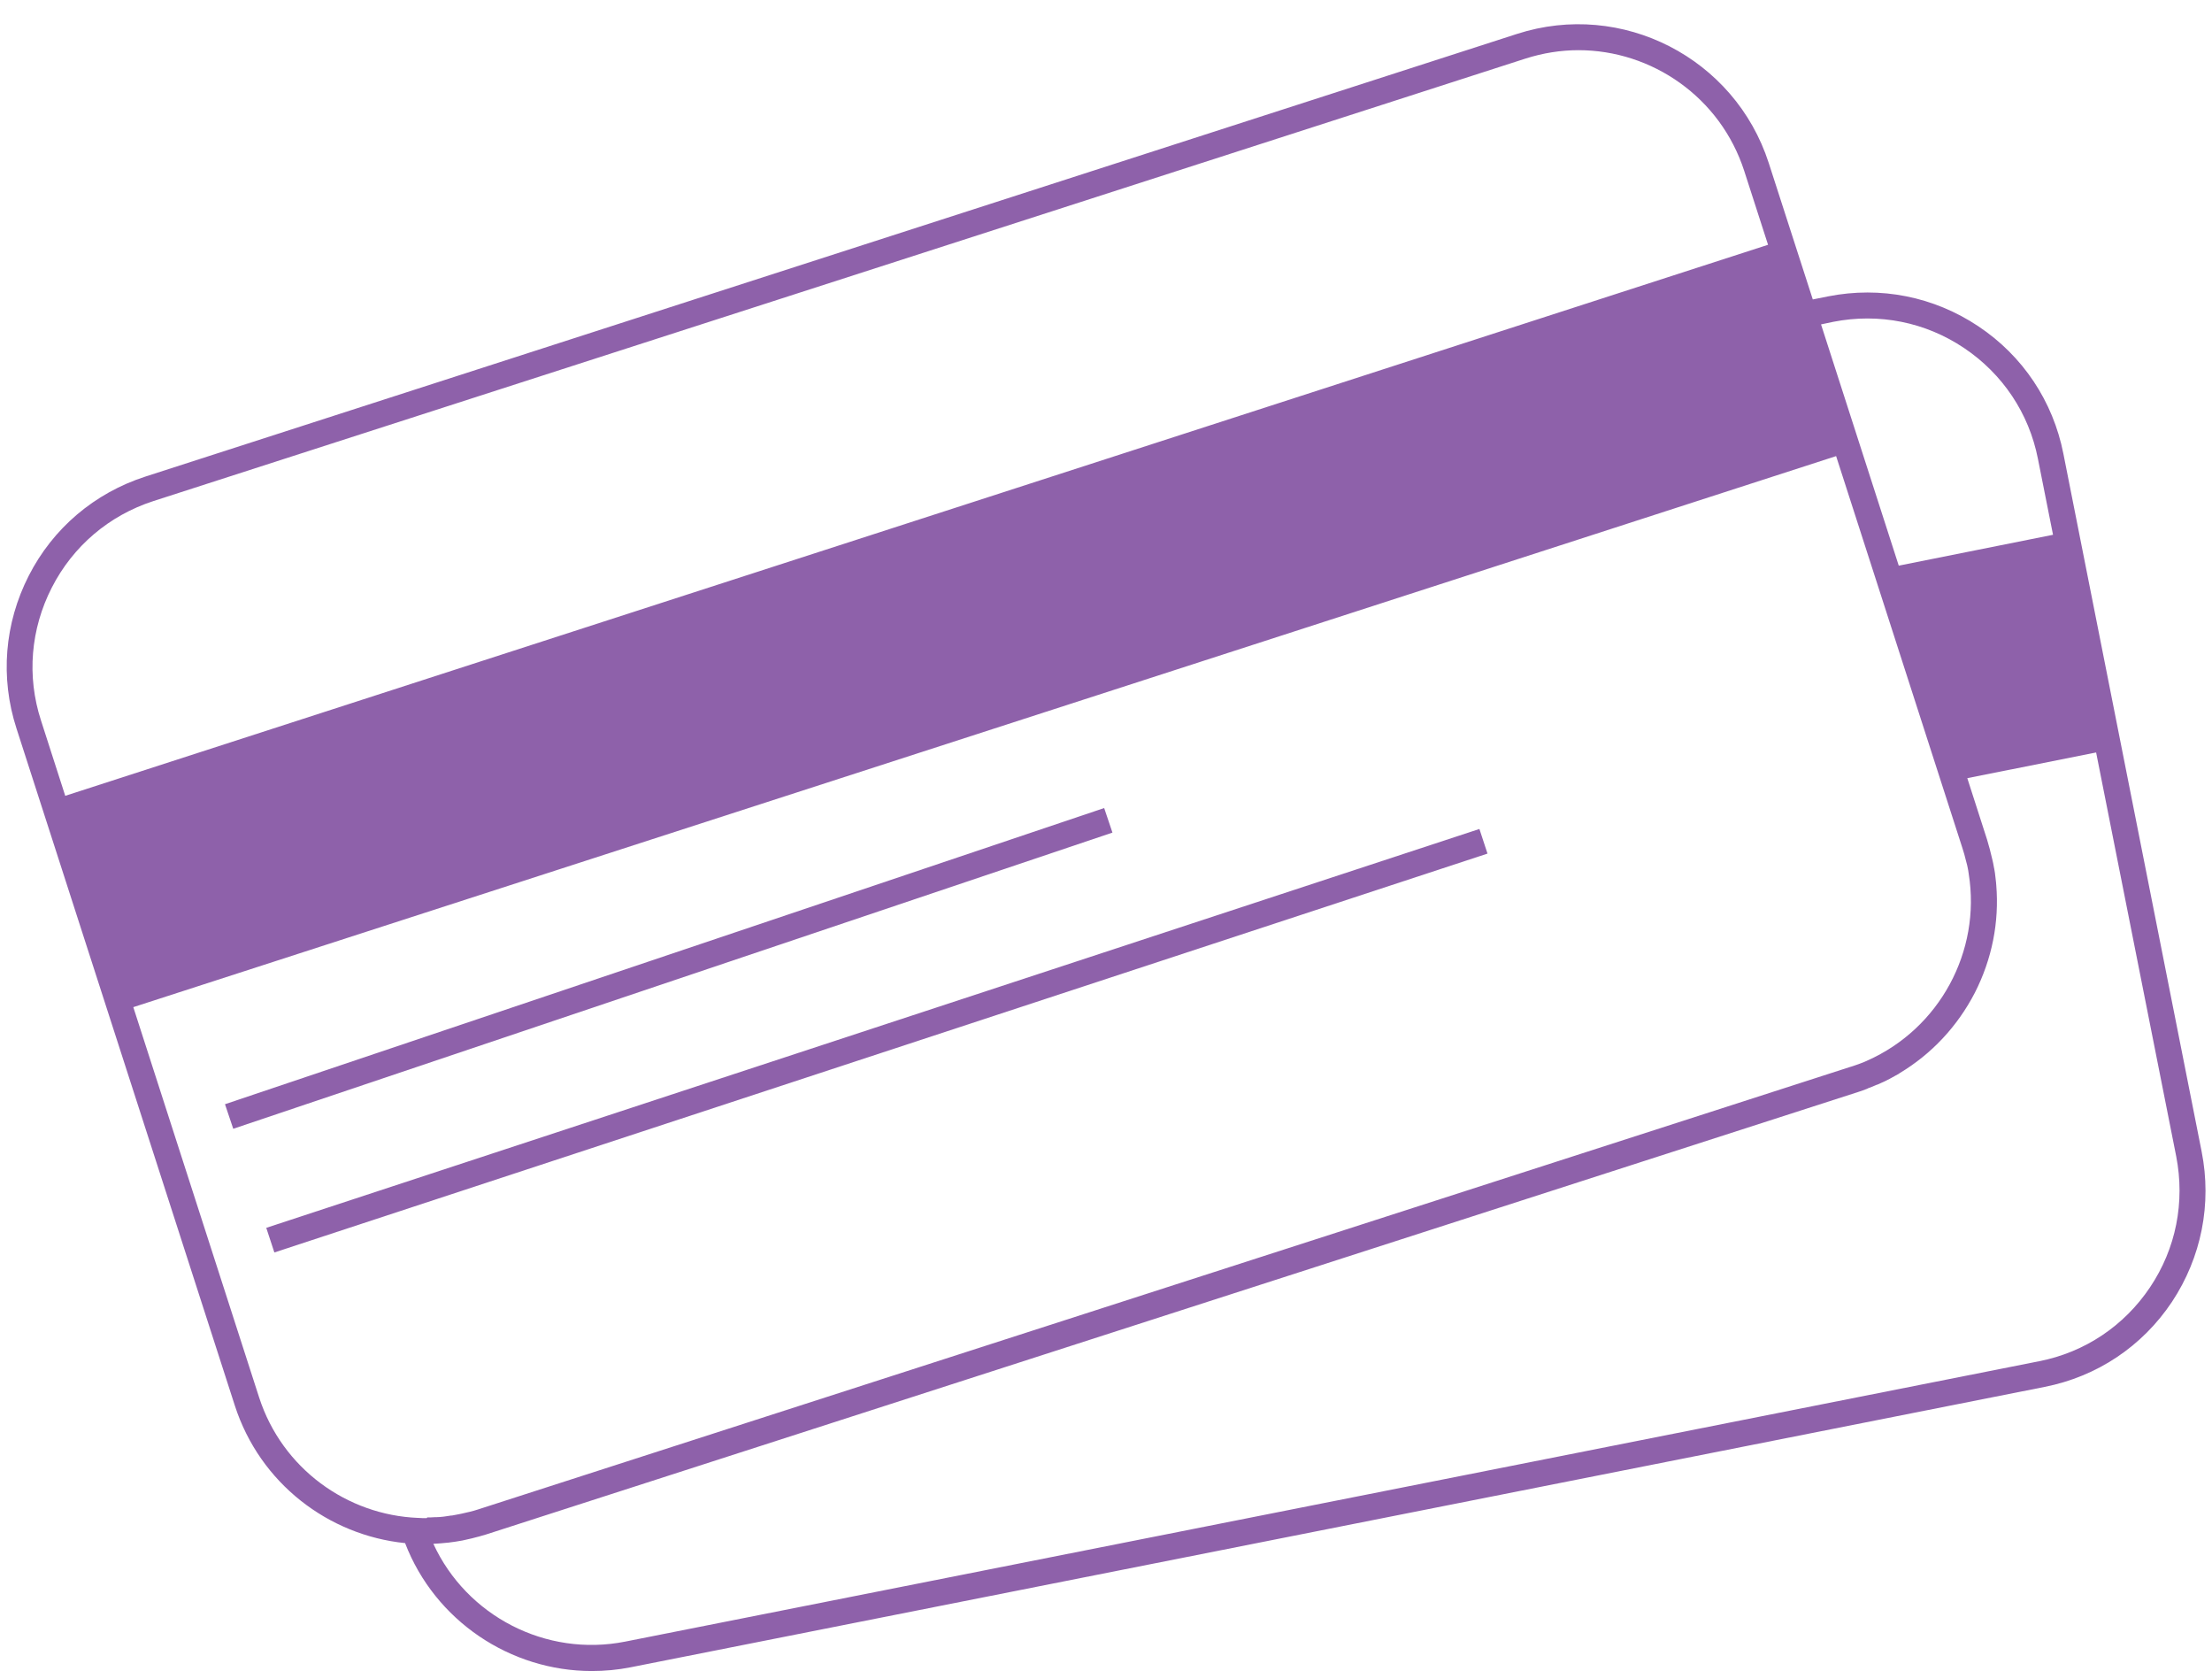 <?xml version="1.0" encoding="UTF-8" standalone="no"?><svg xmlns="http://www.w3.org/2000/svg" xmlns:xlink="http://www.w3.org/1999/xlink" fill="#8e61aa" height="709.3" preserveAspectRatio="xMidYMid meet" version="1" viewBox="520.8 635.3 939.2 709.3" width="939.2" zoomAndPan="magnify"><g id="change1_1"><path d="M1455.6,1124.1l-58.7-296.2c-4.4-22.3-17.2-41.5-36.1-54.1c-18.9-12.6-41.5-17.1-63.8-12.7l-6.5,1.3l-18.7-57.9 c-14.4-44.6-62.3-69.2-106.9-54.8L582.5,837.6c-21.6,7-39.2,21.9-49.5,42.1s-12.2,43.2-5.2,64.8l92.7,287.4 c10.7,33.1,39.8,55.1,72.3,58.4c12.7,33,44.7,54.3,79.3,54.3c5.4,0,11-0.5,16.5-1.6l600.3-119c22.3-4.4,41.5-17.2,54.1-36.1 C1455.5,1169,1460,1146.3,1455.6,1124.1z M1299.2,771.9c19.4-3.8,39.1,0.1,55.5,11.1c16.4,11,27.6,27.7,31.4,47.1l6.4,32.2 l-65.5,13.1l-33-102.4L1299.2,771.9z M538.2,941.1c-6.1-18.8-4.4-38.8,4.6-56.4c9-17.6,24.3-30.6,43.1-36.7l582.5-187.8 c7.5-2.4,15.1-3.6,22.6-3.6c31.2,0,60.3,20,70.4,51.3l10.1,31.3l-723,233.9L538.2,941.1z M701.8,1279.7c-1.1,0-2.2,0-3.3-0.1 c-0.1,0-0.1,0-0.2,0c-30.1-1.2-57.7-20.9-67.5-51.2l-53.4-165.6l723-233.9l53.6,166.3c0.6,1.8,1.1,3.6,1.5,5.3 c0.2,0.6,0.3,1.3,0.5,1.9c0.1,0.3,0.1,0.6,0.2,0.9c0.2,1,0.4,1.9,0.5,2.9c0,0,0,0,0,0c5.3,32.9-12.4,65.7-43.1,79.3 c-0.1,0-0.1,0.1-0.2,0.1c-0.9,0.4-1.8,0.8-2.7,1.1c-0.3,0.1-0.5,0.2-0.8,0.3c-0.8,0.3-1.5,0.5-2.3,0.8c-0.4,0.1-0.8,0.3-1.3,0.4 l-582.5,187.8c-1.2,0.4-2.3,0.7-3.5,1c-0.3,0.1-0.6,0.1-0.9,0.2c-0.9,0.2-1.8,0.4-2.6,0.6c-0.3,0.1-0.7,0.1-1,0.2 c-0.9,0.2-1.7,0.3-2.6,0.5c-0.3,0.1-0.6,0.1-0.9,0.1c-0.9,0.1-1.8,0.3-2.7,0.4c-0.3,0-0.5,0.1-0.8,0.1c-1,0.1-2,0.2-2.9,0.2 c-0.2,0-0.4,0-0.6,0c-1,0.1-2.1,0.1-3.1,0.1C702.1,1279.7,702,1279.7,701.8,1279.7z M1433.7,1181.7c-11,16.4-27.7,27.6-47.1,31.4 l-600.3,119c-33.7,6.7-67.4-10.9-81.5-41.5c2.1-0.1,4.2-0.3,6.2-0.5c0,0,0,0,0.1,0c1-0.1,2-0.3,3-0.4c0.2,0,0.4-0.1,0.6-0.1 c0.8-0.1,1.6-0.3,2.4-0.4c0.3-0.1,0.6-0.1,0.9-0.2c0.7-0.2,1.5-0.3,2.2-0.5c0.3-0.1,0.6-0.1,0.9-0.2c0.8-0.2,1.5-0.4,2.3-0.6 c0.3-0.1,0.5-0.1,0.8-0.2c1-0.3,2-0.6,3.1-0.9l582.5-187.8c1.3-0.4,2.6-0.9,3.9-1.4c0,0,0.1,0,0.1-0.1c1.2-0.4,2.3-0.9,3.5-1.4 c0.2-0.1,0.4-0.2,0.6-0.2c1-0.4,1.9-0.9,2.9-1.3c0.5-0.2,1-0.5,1.4-0.7c0.7-0.3,1.3-0.7,1.9-1c1-0.5,1.9-1.1,2.9-1.6 c0.1-0.1,0.3-0.2,0.4-0.3c13.5-8.1,24.5-19.8,31.9-34.1c7.3-14.3,10.4-30,9.1-45.7c0-0.4-0.1-0.8-0.1-1.2c-0.1-0.9-0.2-1.7-0.3-2.6 c-0.1-0.9-0.2-1.8-0.4-2.8c-0.1-0.3-0.1-0.7-0.2-1c-0.2-1.1-0.4-2.3-0.7-3.4c0-0.1-0.1-0.2-0.1-0.4c-0.6-2.6-1.3-5.3-2.1-7.9 l-8.4-26.1l54.7-10.9l34,171.4C1448.6,1145.6,1444.7,1165.3,1433.7,1181.7z"/><path d="M607.8 1040.9H1001.7V1051.9H607.8z" transform="rotate(-18.612 804.616 1046.44)"/><path d="M622 1071.6H1164.2V1082.6H622z" transform="rotate(-18.195 892.952 1077.017)"/></g></svg>